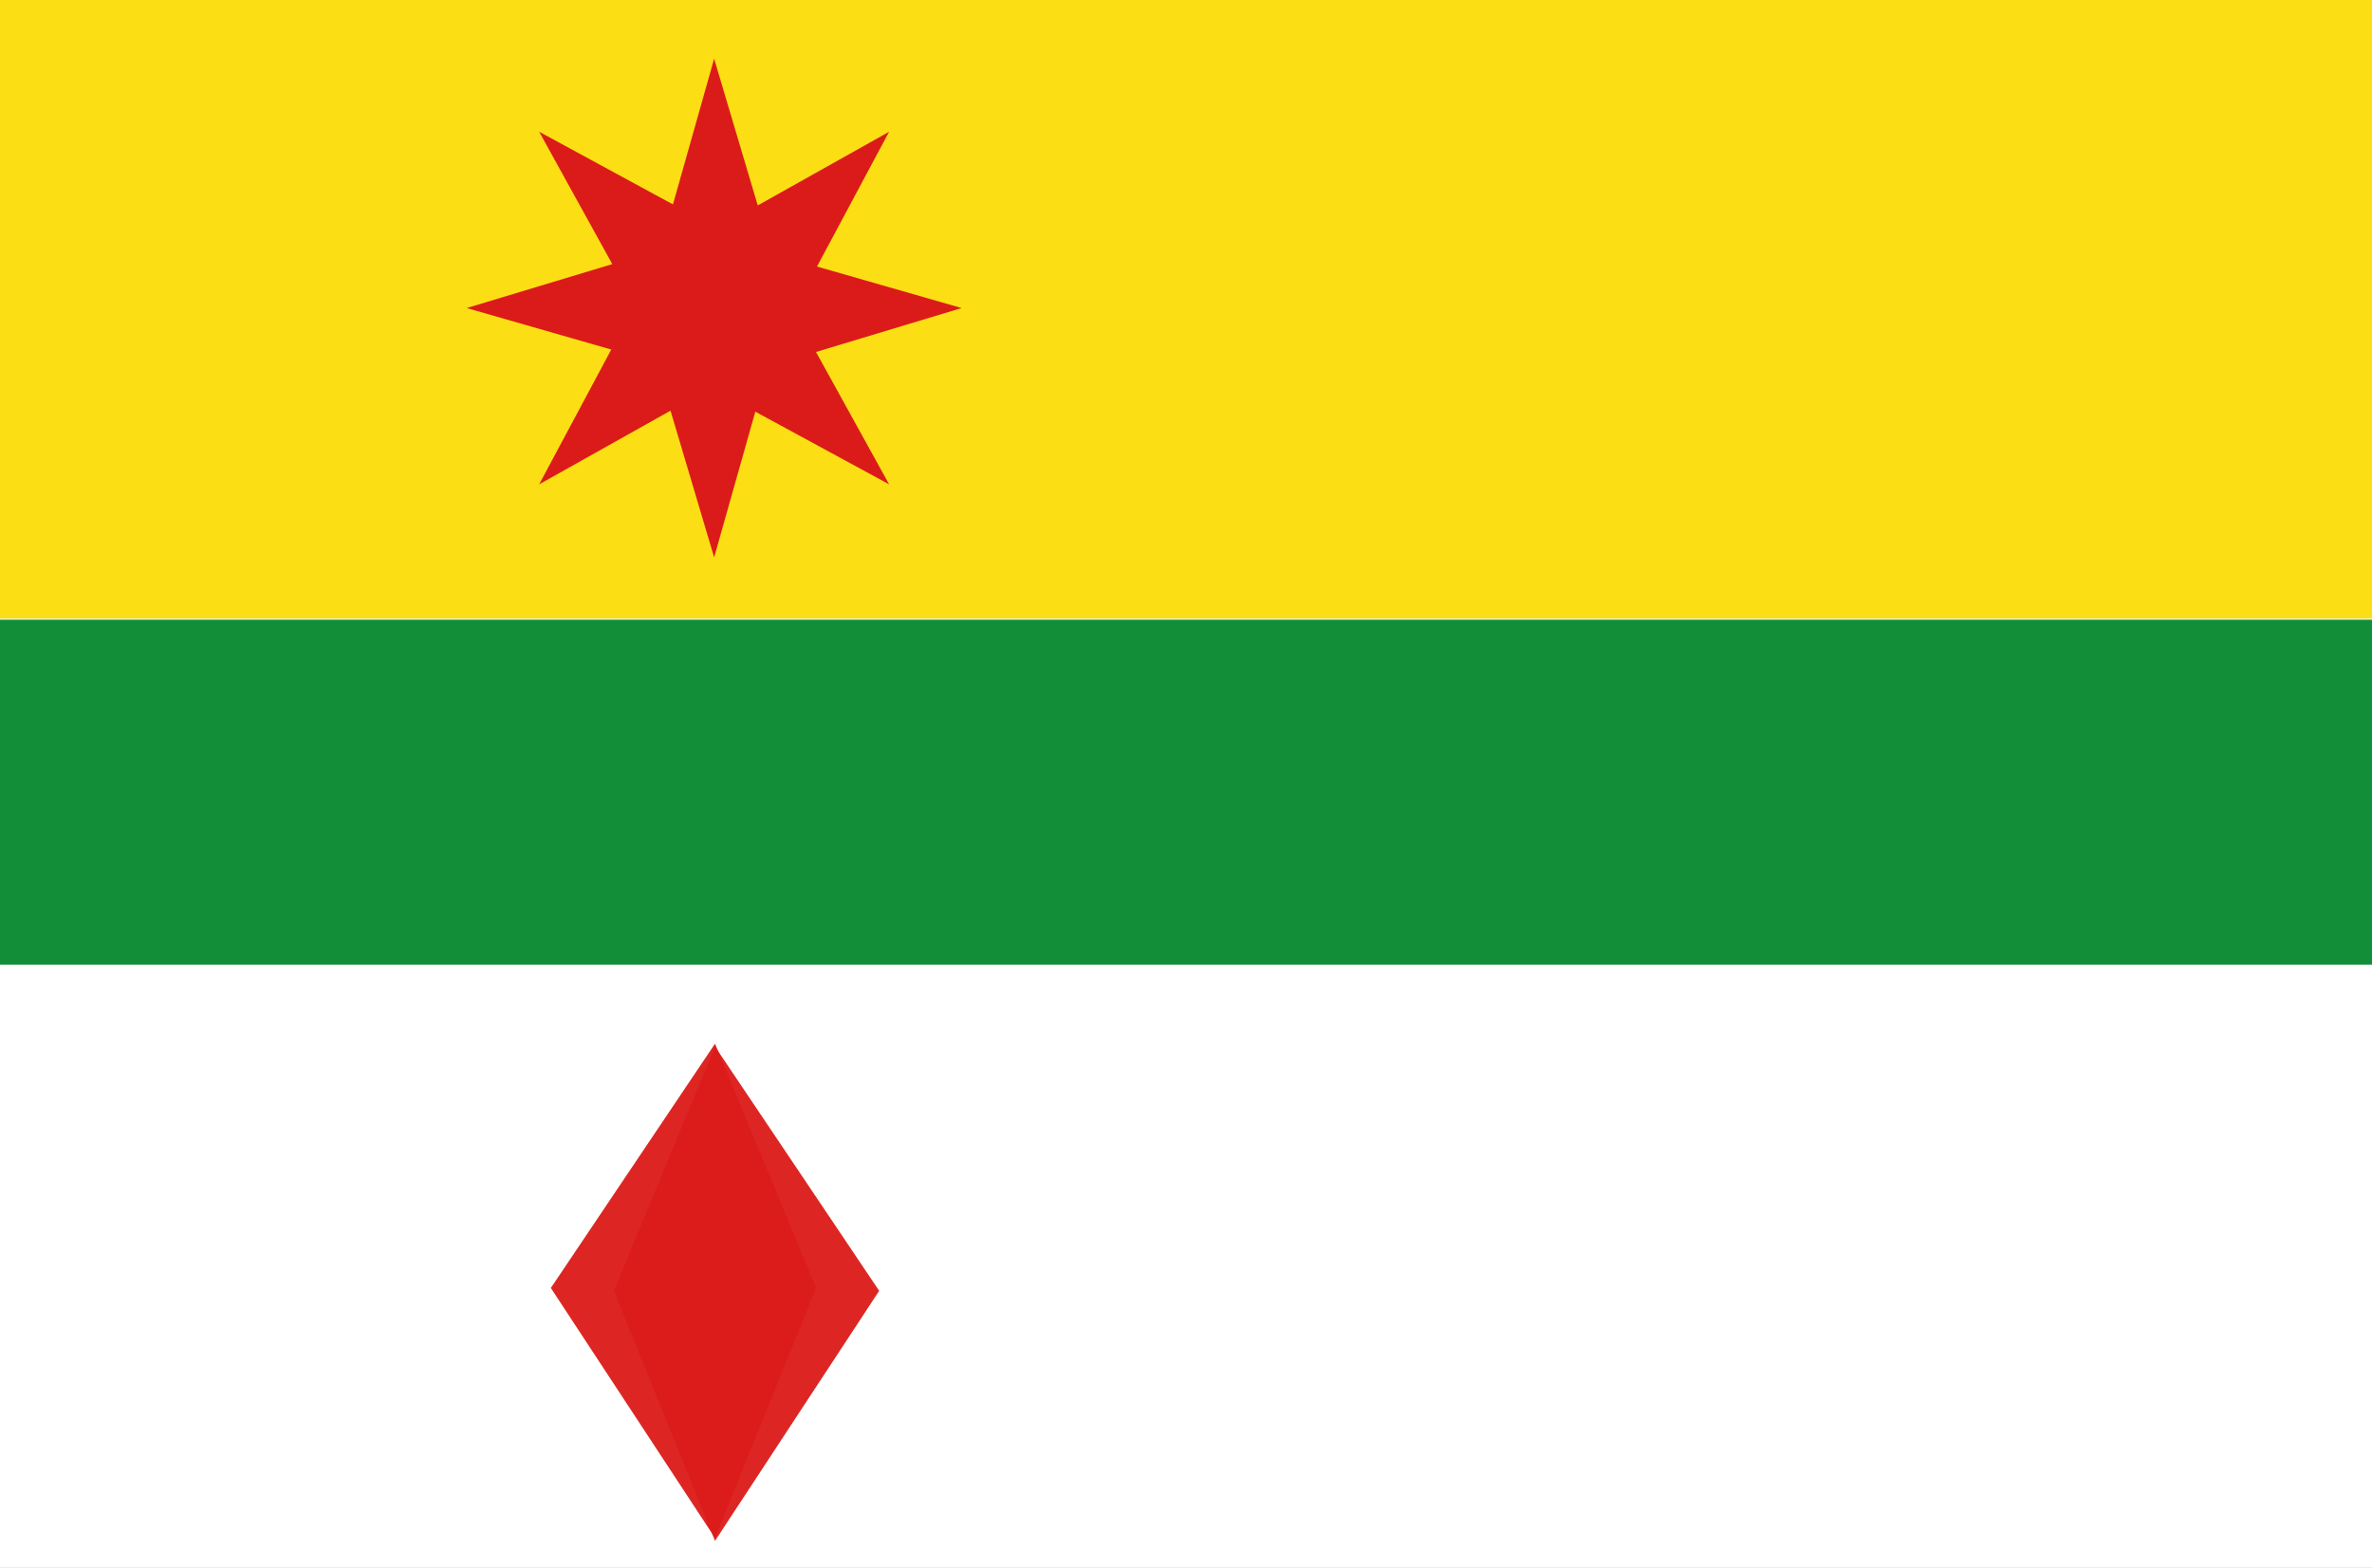 <?xml version="1.0" encoding="UTF-8" standalone="no"?>
<!-- Created with Inkscape (http://www.inkscape.org/) -->

<svg
   xmlns:dc="http://purl.org/dc/elements/1.1/"
   xmlns:cc="http://creativecommons.org/ns#"
   xmlns:rdf="http://www.w3.org/1999/02/22-rdf-syntax-ns#"
   xmlns:svg="http://www.w3.org/2000/svg"
   xmlns="http://www.w3.org/2000/svg"
   xmlns:sodipodi="http://sodipodi.sourceforge.net/DTD/sodipodi-0.dtd"
   xmlns:inkscape="http://www.inkscape.org/namespaces/inkscape"
   width="596.429"
   height="394.286"
   id="svg4240"
   version="1.1"
   inkscape:version="0.48.4 r9939"
   sodipodi:docname="Nieuw document 17">
  <rect width="100%" height="100%" fill="#333333" stroke="none"/>
  <defs
     id="defs4242" />
  <sodipodi:namedview
     id="base"
     pagecolor="#ffffff"
     bordercolor="#666666"
     borderopacity="1.0"
     inkscape:pageopacity="0.0"
     inkscape:pageshadow="2"
     inkscape:zoom="0.7"
     inkscape:cx="227.49915"
     inkscape:cy="77.727463"
     inkscape:document-units="px"
     inkscape:current-layer="layer1"
     showgrid="false"
     fit-margin-top="0"
     fit-margin-left="0"
     fit-margin-right="0"
     fit-margin-bottom="0"
     inkscape:window-width="1600"
     inkscape:window-height="837"
     inkscape:window-x="-8"
     inkscape:window-y="-8"
     inkscape:window-maximized="1" />
  <g
     inkscape:label="Laag 1"
     inkscape:groupmode="layer"
     id="layer1"
     transform="translate(69.295,-50.929)">
    <rect
       y="50.009"
       x="-528.072"
       height="398.992"
       width="599"
       id="rect3674"
       style="opacity:0.95;color:#000000;fill:#ffffff;fill-opacity:1;fill-rule:nonzero;stroke:none;stroke-width:1;marker:none;visibility:visible;display:inline;overflow:visible;enable-background:accumulate"
       transform="scale(-1,1)" />
    <rect
       y="292.563"
       x="-527.622"
       height="156.004"
       width="598.181"
       id="rect2831-1-4"
       style="opacity:0.95;color:#000000;fill:#ffffff;fill-opacity:1;stroke:none;stroke-width:0.3;marker:none;visibility:visible;display:inline;overflow:visible;enable-background:accumulate"
       transform="scale(-1,1)" />
    <rect
       y="206.793"
       x="-527.622"
       height="86.741"
       width="598.181"
       id="rect2831"
       style="opacity:0.95;color:#000000;fill:#078930;fill-opacity:1;stroke:none;stroke-width:0.3;marker:none;visibility:visible;display:inline;overflow:visible;enable-background:accumulate"
       transform="scale(-1,1)" />
    <rect
       y="50.465"
       x="-527.622"
       height="156.004"
       width="598.181"
       id="rect2831-1"
       style="opacity:0.95;color:#000000;fill:#fcdd0a;fill-opacity:1;stroke:none;stroke-width:0.3;marker:none;visibility:visible;display:inline;overflow:visible;enable-background:accumulate"
       transform="scale(-1,1)" />
    <path
       d="m 546.083,336.279 -20.45,36.742 40.722,12.198 -40.441,11.52 20.169,37.42 -36.742,-20.45 -12.198,40.722 -11.52,-40.441 -37.42,20.169 20.45,-36.742 -40.722,-12.198 40.441,-11.52 -20.169,-37.42 36.742,20.45 12.198,-40.722 11.52,40.441 z"
       inkscape:randomized="0"
       inkscape:rounded="0"
       inkscape:flatsided="false"
       sodipodi:arg2="-0.40454589"
       sodipodi:arg1="-0.78539816"
       sodipodi:r2="30.991575"
       sodipodi:r1="69.212036"
       sodipodi:cy="385.21933"
       sodipodi:cx="497.14285"
       sodipodi:sides="8"
       id="path3627"
       style="opacity:0.95;color:#000000;fill:#da121a;fill-opacity:1;fill-rule:nonzero;stroke:none;stroke-width:0.332;marker:none;visibility:visible;display:inline;overflow:visible;enable-background:accumulate"
       sodipodi:type="star"
       transform="matrix(-0.899,0,0,0.906,557.202,-220.606)" />
    <path
       inkscape:connector-curvature="0"
       style="opacity:0.95;fill:#dc1c1a;fill-opacity:1;stroke:none"
       d="M 110.491,314.141 151.771,375.581 110.491,438.461 85.051,375.581 110.491,314.141 z"
       id="path28755" />
    <path
       inkscape:connector-curvature="0"
       style="opacity:0.95;fill:#dc1c1a;fill-opacity:1;stroke:none"
       d="m 110.491,313.421 -41.28,61.44 41.28,62.88 25.44,-62.88 -25.44,-61.44 z"
       id="path28755-1" />
  </g>
</svg>
